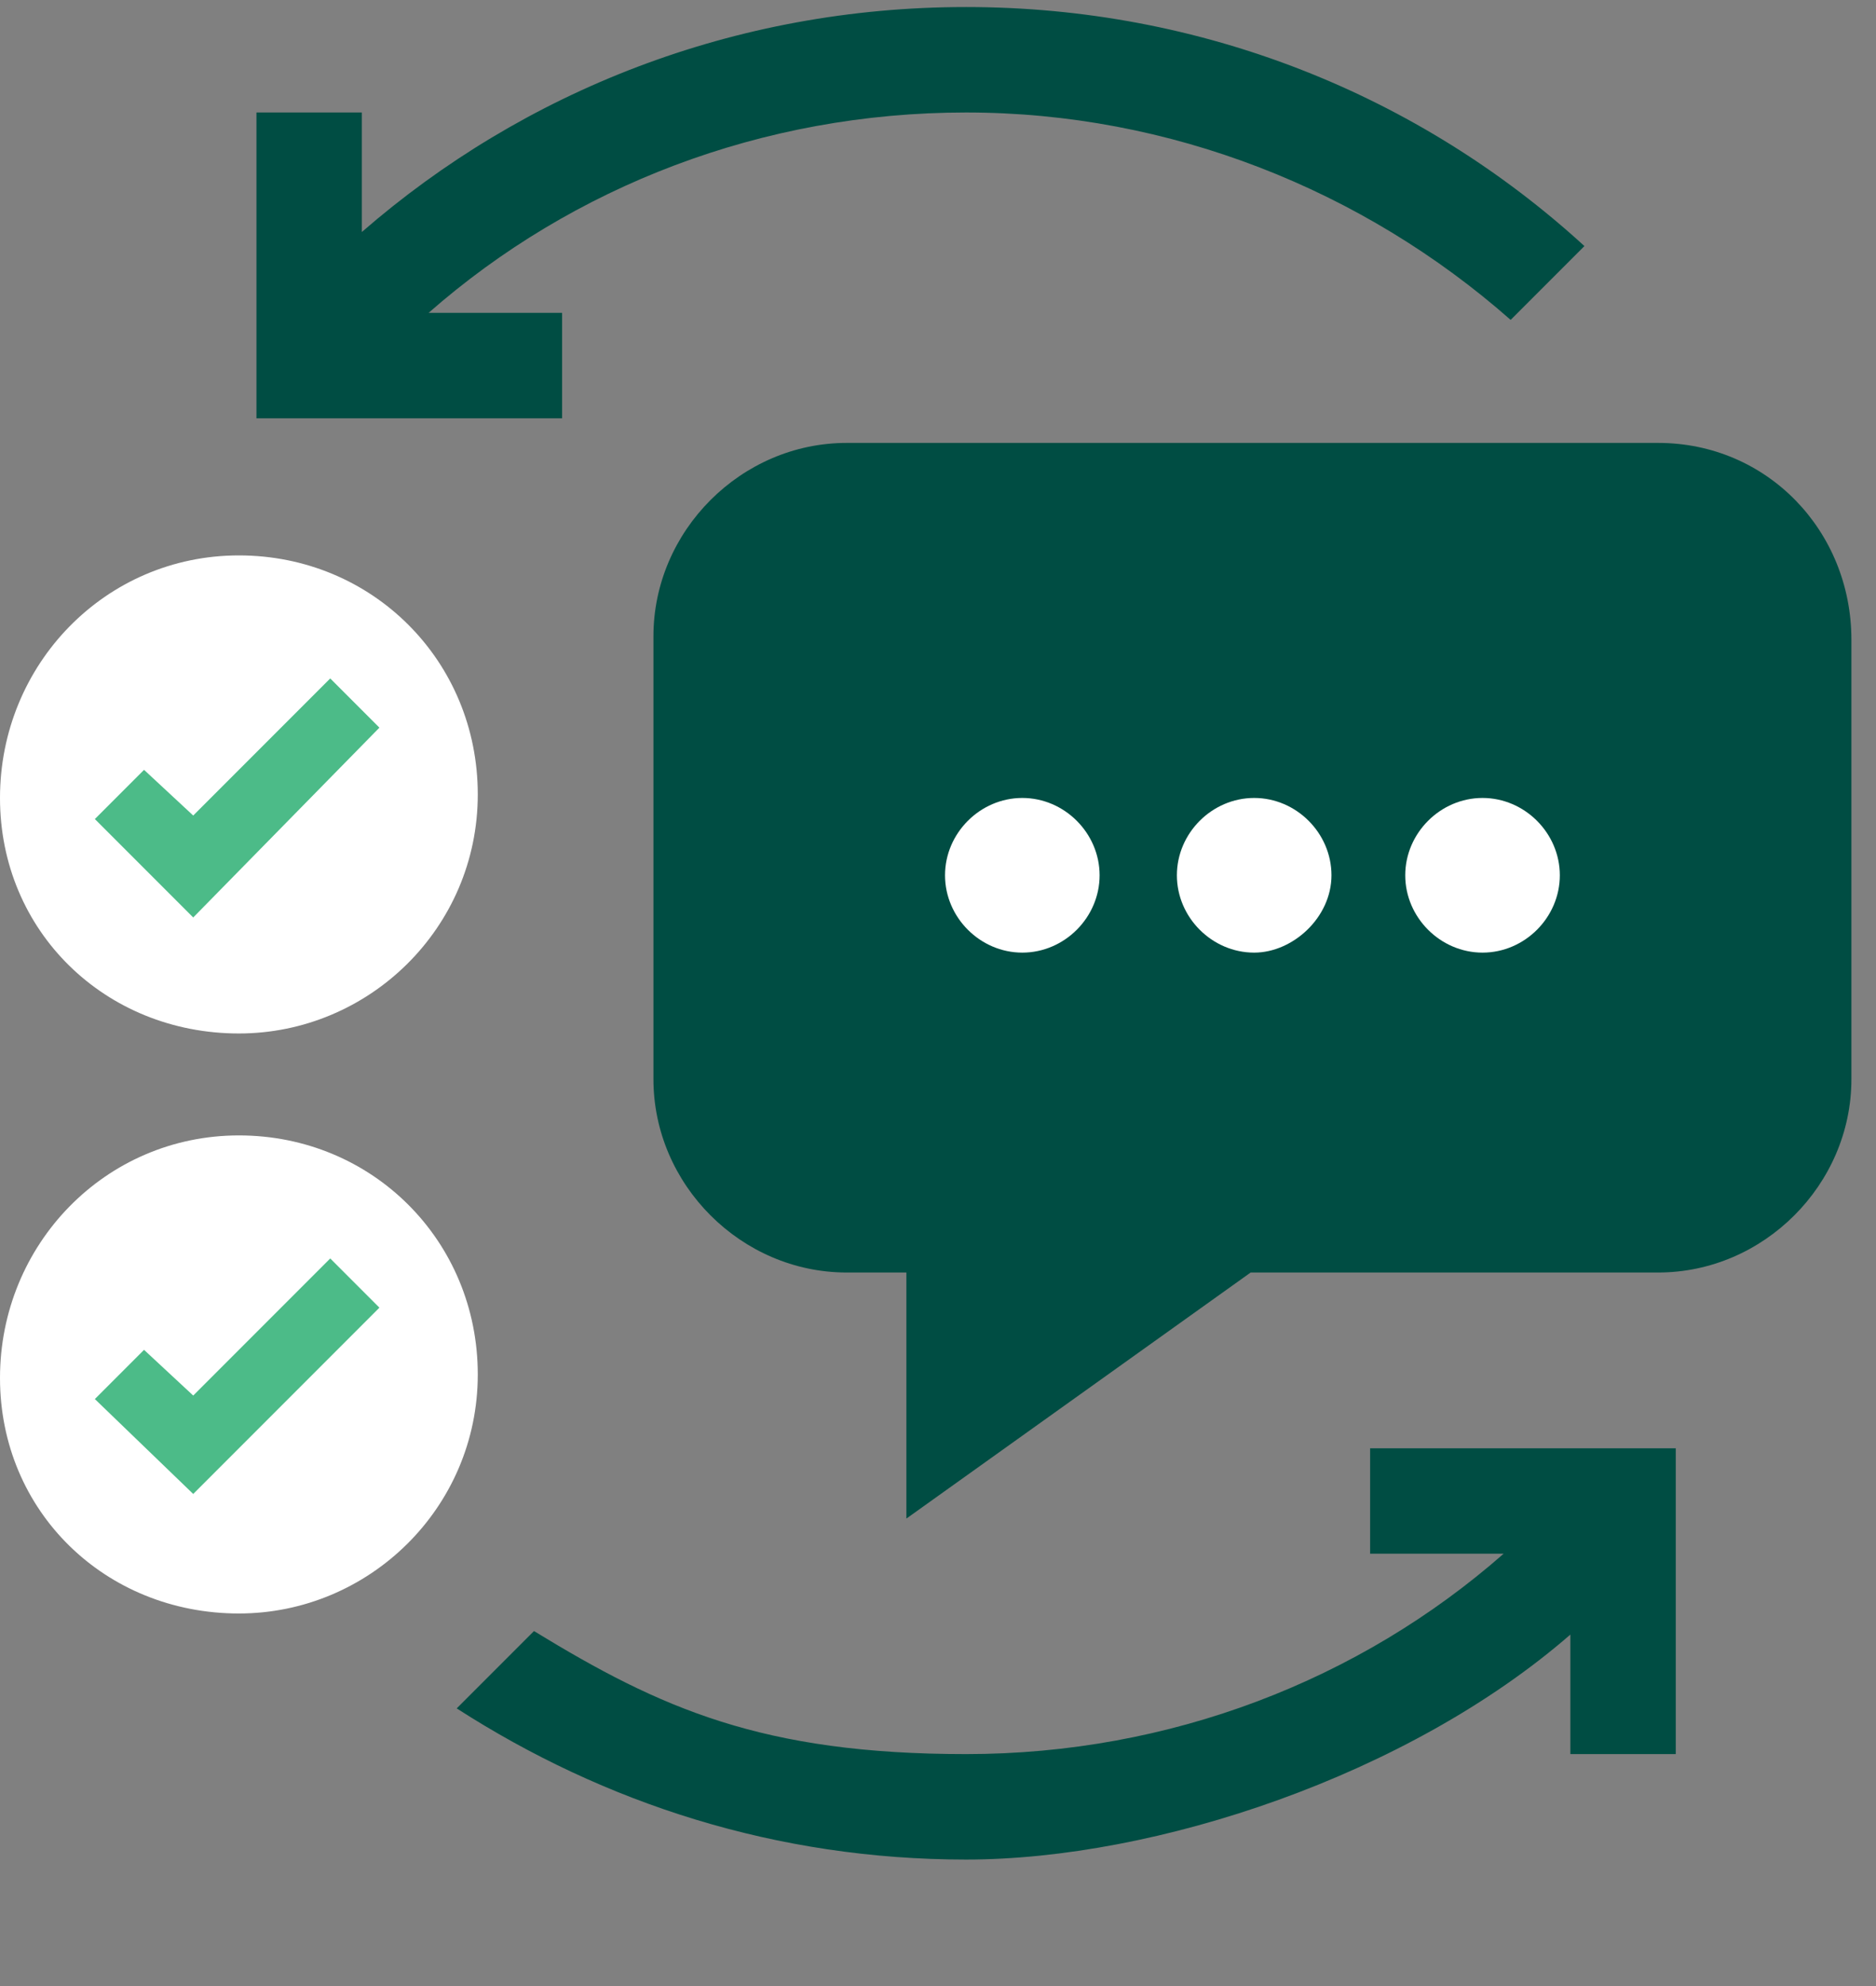 <?xml version="1.0" encoding="UTF-8"?>
<svg id="Layer_1" xmlns="http://www.w3.org/2000/svg" xmlns:xlink="http://www.w3.org/1999/xlink" version="1.1" viewBox="0 0 53.4 56.5">
  <rect x="0" y="0" width="53.4" height="56.5" fill="#808080" stroke="none"/>
  <!-- Generator: Adobe Illustrator 29.3.1, SVG Export Plug-In . SVG Version: 2.1.0 Build 151)  -->
  <defs>
    <style>
      .st0 {
        fill: #4cbb88;
      }

      .st1 {
        fill: #fff;
      }

      .st2 {
        fill: #004d43;
      }
    </style>
  </defs>
  <path class="st2" d="M27.5.2C20.9.2,14.9,2.6,10.3,6.6v-3.4h-3v8.7h8.7v-3h-3.8c4.1-3.6,9.5-5.7,15.3-5.7s11.3,2.2,15.5,5.9l2.1-2.1C40.4,2.7,34.2.2,27.5.2h0Z"/>
  <path class="st2" d="M39,41.2v3h3.8c-4.1,3.6-9.5,5.7-15.3,5.7s-8.7-1.3-12.3-3.5l-2.2,2.2c4.2,2.7,9.1,4.3,14.5,4.3s12.6-2.4,17.2-6.4v3.4h3v-8.7h-8.7Z"/>
  <path class="st1" d="M6.8,29.4c3.7,0,6.8-3,6.8-6.8s-3-6.8-6.8-6.8S0,18.9,0,22.7s3,6.7,6.8,6.7"/>
  <polygon class="st0" points="5.5 26.1 2.7 23.3 4.1 21.9 5.5 23.2 9.4 19.3 10.8 20.7 5.5 26.1"/>
  <path class="st1" d="M6.8,45.9c3.7,0,6.8-3,6.8-6.8s-3-6.8-6.8-6.8-6.8,3.1-6.8,6.9,3,6.7,6.8,6.7"/>
  <polygon class="st0" points="5.5 42.5 2.7 39.8 4.1 38.4 5.5 39.7 9.4 35.8 10.8 37.2 5.5 42.5"/>
  <g>
    <path class="st2" d="M47.2,12.6h-23.1c-3,0-5.5,2.5-5.5,5.5v12.6c0,3,2.5,5.5,5.5,5.5h1.7v7l9.8-7h11.6c3,0,5.5-2.5,5.5-5.5v-12.5c0-3.1-2.4-5.6-5.5-5.6h0Z"/>
    <path class="st1" d="M42.2,27.1c-1.2,0-2.2-1-2.2-2.2s1-2.2,2.2-2.2,2.2,1,2.2,2.2-1,2.2-2.2,2.2"/>
    <path class="st1" d="M35.7,27.1c-1.2,0-2.2-1-2.2-2.2s1-2.2,2.2-2.2,2.2,1,2.2,2.2-1.1,2.2-2.2,2.2"/>
    <path class="st1" d="M29.1,27.1c-1.2,0-2.2-1-2.2-2.2s1-2.2,2.2-2.2,2.2,1,2.2,2.2-1,2.2-2.2,2.2"/>
  </g>
</svg>